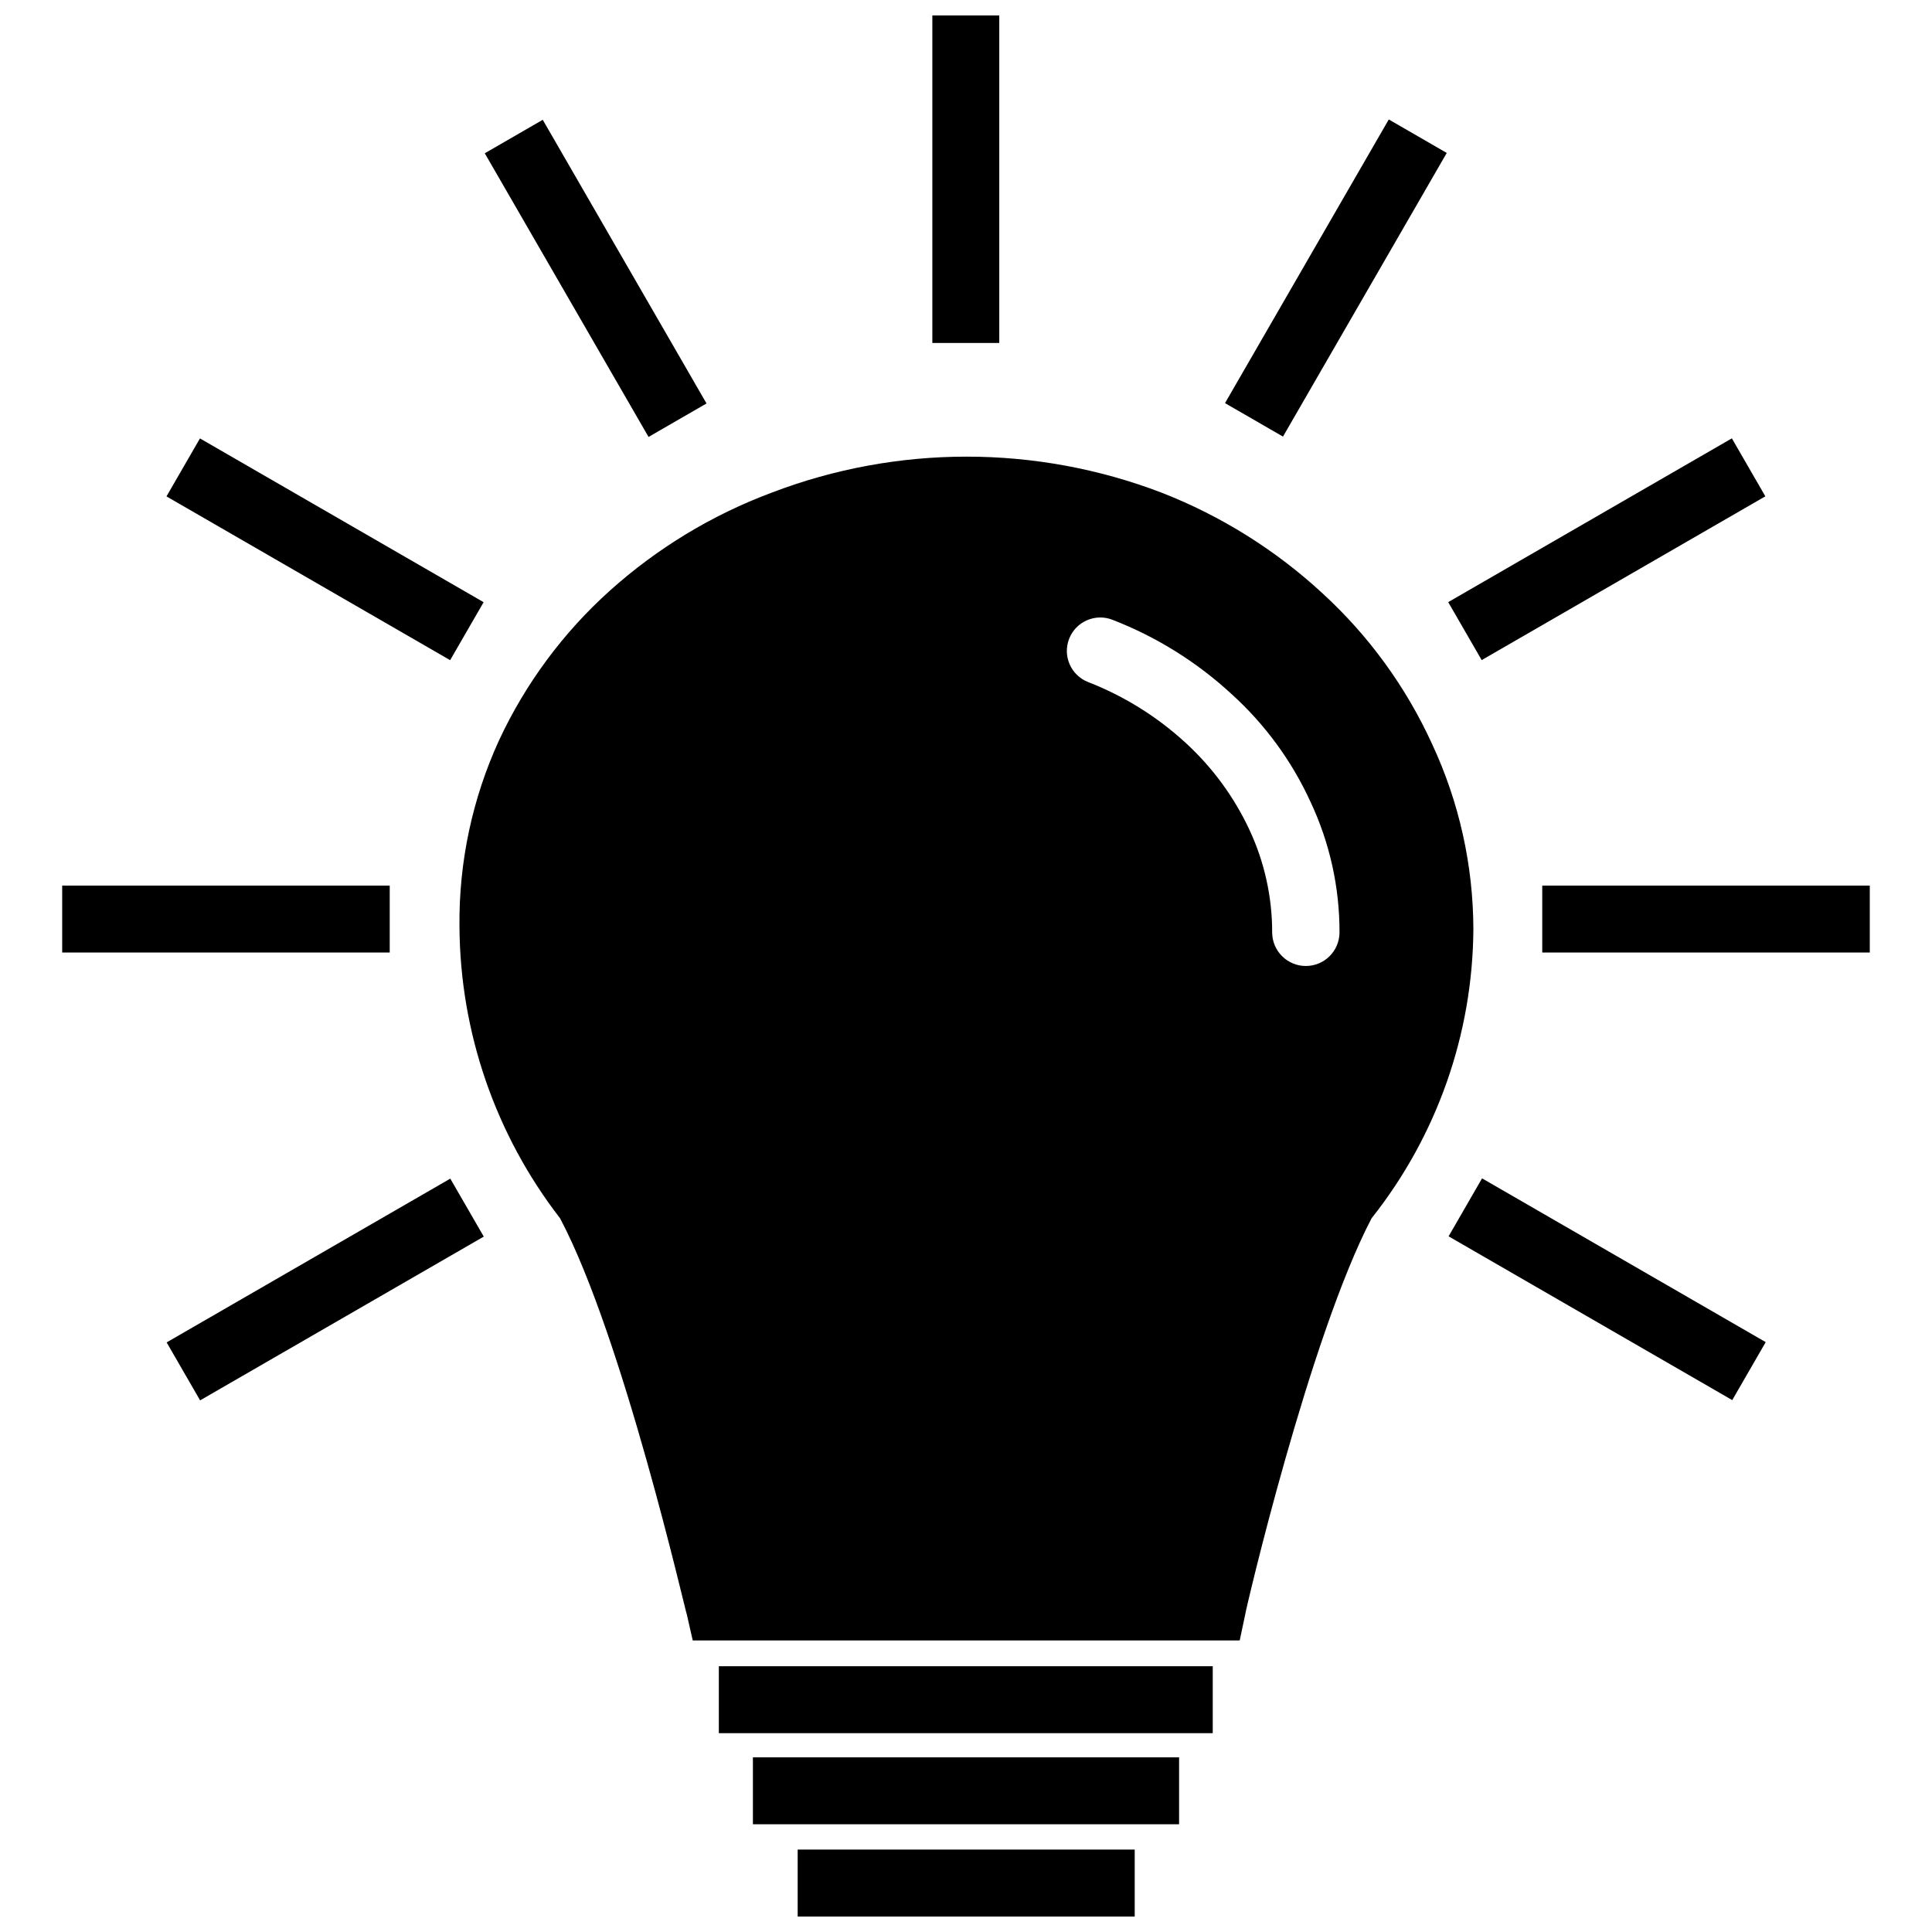 <?xml version="1.0" encoding="UTF-8"?>
<!-- Uploaded to: ICON Repo, www.svgrepo.com, Generator: ICON Repo Mixer Tools -->
<svg width="800px" height="800px" version="1.1" viewBox="144 144 512 512" xmlns="http://www.w3.org/2000/svg">
 <defs>
  <clipPath id="b">
   <path d="m355 634h90v17.902h-90z"/>
  </clipPath>
  <clipPath id="a">
   <path d="m391 148.09h18v86.906h-18z"/>
  </clipPath>
 </defs>
 <path d="m523.54 341.22c-6.91-15.145-16.797-28.746-29.074-39.992-12.414-11.469-26.867-20.512-42.613-26.66-33.285-12.738-70.102-12.738-103.38 0-15.816 5.91-30.379 14.742-42.93 26.031-12.32 11.086-22.281 24.547-29.285 39.57-7.09 15.469-10.676 32.312-10.496 49.332 0.148 28.012 9.52 55.195 26.66 77.355 16.688 31.488 33.379 104.96 33.586 104.96l1.574 6.926h144.95l1.469-6.926c0-0.734 17.004-73.473 33.48-104.96 17.309-21.809 26.805-48.785 26.977-76.621-0.039-16.938-3.766-33.664-10.918-49.016zm-33.48 58.777c-4.887 0-8.863-3.934-8.922-8.816 0.02-9.391-2.023-18.672-5.984-27.188-4.062-8.73-9.805-16.574-16.898-23.09-7.559-6.957-16.352-12.438-25.922-16.164-4.551-1.797-6.785-6.941-4.988-11.492s6.945-6.785 11.492-4.988c11.633 4.516 22.316 11.172 31.488 19.629 8.875 8.023 16.02 17.773 20.992 28.656 5.086 10.836 7.703 22.664 7.664 34.637-0.059 4.883-4.035 8.816-8.922 8.816z"/>
 <path d="m334.5 585.57h130.89v17.738h-130.89z"/>
 <path d="m343.53 609.71h112.94v17.738h-112.94z"/>
 <g clip-path="url(#b)">
  <path d="m355.39 634.16h89.32v17.738h-89.32z"/>
 </g>
 <path d="m468.64 250.83 43.402-75.172 15.363 8.871-43.402 75.172z"/>
 <path d="m188.16 499.75 75.172-43.402 8.871 15.363-75.172 43.402z"/>
 <path d="m527.79 303.57 75.172-43.402 8.871 15.363-75.172 43.402z"/>
 <path d="m160.48 378.69h86.801v17.738h-86.801z"/>
 <path d="m552.71 378.69h86.801v17.738h-86.801z"/>
 <path d="m188.12 275.55 8.871-15.363 75.172 43.402-8.871 15.363z"/>
 <path d="m527.89 471.64 8.871-15.363 75.172 43.402-8.871 15.363z"/>
 <path d="m272.47 184.62 15.363-8.871 43.402 75.172-15.363 8.871z"/>
 <g clip-path="url(#a)">
  <path d="m391.08 148.09h17.738v86.801h-17.738z"/>
 </g>
</svg>